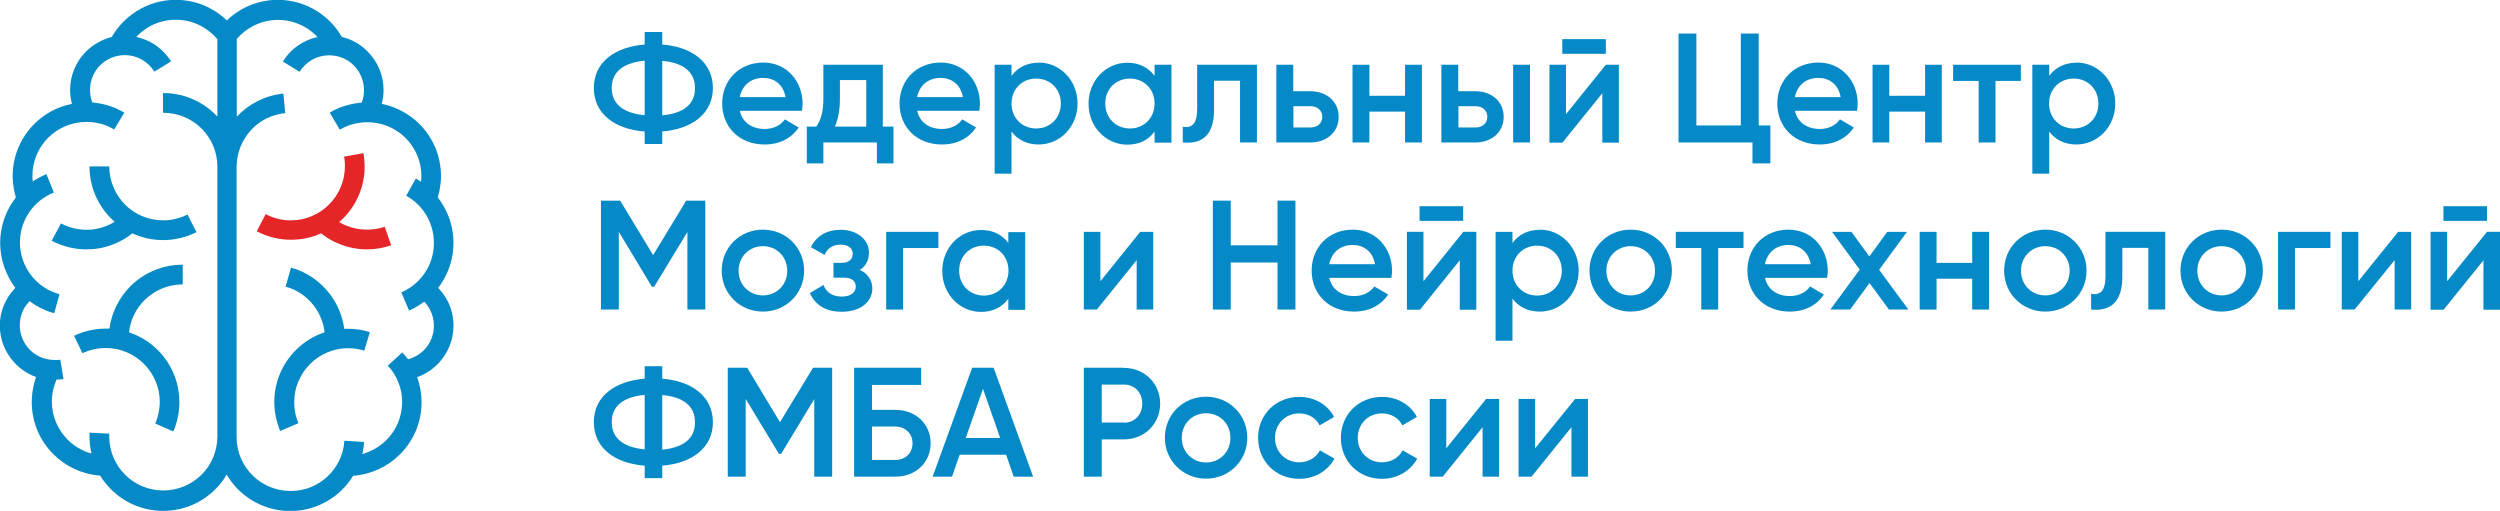 <?xml version="1.0" encoding="UTF-8"?> <svg xmlns="http://www.w3.org/2000/svg" width="230" height="47" viewBox="0 0 230 47" fill="none"><g clip-path="url(#clip0_258_22278)"><path d="M60.926 10.61V5.6C62.822 5.77 63.94 6.577 63.94 8.113C63.94 9.648 62.822 10.439 60.926 10.61ZM56.28 8.097C56.28 6.561 57.399 5.77 59.31 5.584V10.595C57.399 10.424 56.28 9.602 56.28 8.097ZM65.587 8.097C65.587 5.755 63.692 4.312 60.926 4.095V2.947H59.31V4.095C56.529 4.328 54.633 5.739 54.633 8.097C54.633 10.455 56.529 11.882 59.31 12.099V13.247H60.926V12.099C63.692 11.866 65.587 10.439 65.587 8.097Z" fill="#058AC7"></path><path d="M68.057 8.935C68.275 7.864 69.067 7.166 70.217 7.166C71.15 7.166 72.051 7.694 72.268 8.935H68.057ZM68.073 10.191H73.776C73.807 9.99 73.838 9.757 73.838 9.54C73.838 7.477 72.377 5.755 70.233 5.755C67.98 5.755 66.441 7.399 66.441 9.524C66.441 11.649 67.98 13.293 70.342 13.293C71.74 13.293 72.828 12.704 73.48 11.727L72.206 10.982C71.864 11.479 71.212 11.866 70.357 11.866C69.207 11.866 68.306 11.293 68.057 10.176L68.073 10.191Z" fill="#058AC7"></path><path d="M76.806 11.649C77.101 10.982 77.272 10.176 77.272 9.059V7.368H79.696V11.649H76.806ZM81.219 11.649V5.957H75.749V9.059C75.749 10.377 75.501 11.06 75.097 11.649H74.227V15.031H75.749V13.107H80.675V15.031H82.198V11.649H81.234H81.219Z" fill="#058AC7"></path><path d="M84.374 8.935C84.591 7.864 85.384 7.166 86.534 7.166C87.466 7.166 88.367 7.694 88.585 8.935H84.374ZM84.389 10.191H90.092C90.123 9.99 90.154 9.757 90.154 9.54C90.154 7.477 88.694 5.755 86.549 5.755C84.296 5.755 82.758 7.399 82.758 9.524C82.758 11.649 84.296 13.293 86.658 13.293C88.056 13.293 89.144 12.704 89.797 11.727L88.523 10.982C88.181 11.479 87.528 11.866 86.674 11.866C85.524 11.866 84.622 11.293 84.374 10.176L84.389 10.191Z" fill="#058AC7"></path><path d="M95.328 11.82C94.039 11.82 93.06 10.858 93.06 9.524C93.06 8.19 94.039 7.228 95.328 7.228C96.618 7.228 97.597 8.19 97.597 9.524C97.597 10.858 96.618 11.82 95.328 11.82ZM95.561 5.77C94.443 5.77 93.603 6.236 93.06 6.98V5.957H91.506V15.977H93.06V12.099C93.603 12.844 94.458 13.293 95.561 13.293C97.519 13.293 99.135 11.665 99.135 9.524C99.135 7.384 97.519 5.755 95.561 5.755V5.77Z" fill="#058AC7"></path><path d="M103.951 11.82C102.662 11.82 101.683 10.858 101.683 9.524C101.683 8.19 102.662 7.229 103.951 7.229C105.241 7.229 106.22 8.19 106.22 9.524C106.22 10.858 105.241 11.82 103.951 11.82ZM106.22 5.957V6.98C105.676 6.236 104.822 5.771 103.718 5.771C101.761 5.771 100.145 7.399 100.145 9.54C100.145 11.68 101.761 13.309 103.718 13.309C104.837 13.309 105.676 12.859 106.22 12.099V13.123H107.774V5.957H106.22Z" fill="#058AC7"></path><path d="M115.638 5.957H110.137V10.036C110.137 11.386 109.671 11.804 108.816 11.665V13.107C110.588 13.278 111.691 12.456 111.691 10.098V7.43H114.084V13.107H115.638V5.957Z" fill="#058AC7"></path><path d="M120.578 11.727H118.993V9.772H120.578C121.184 9.772 121.65 10.145 121.65 10.75C121.65 11.355 121.184 11.727 120.578 11.727ZM120.563 8.392H118.978V5.957H117.424V13.107H120.547C122.07 13.107 123.158 12.146 123.158 10.75C123.158 9.354 122.07 8.392 120.547 8.392H120.563Z" fill="#058AC7"></path><path d="M129.264 5.957V8.811H125.985V5.957H124.432V13.107H125.985V10.269H129.264V13.107H130.818V5.957H129.264Z" fill="#058AC7"></path><path d="M135.76 11.727H134.175V9.772H135.76C136.366 9.772 136.832 10.145 136.832 10.75C136.832 11.355 136.366 11.727 135.76 11.727ZM139.209 13.107H140.763V5.957H139.209V13.123V13.107ZM135.744 8.392H134.159V5.957H132.605V13.107H135.729C137.251 13.107 138.339 12.146 138.339 10.75C138.339 9.354 137.251 8.392 135.729 8.392H135.744Z" fill="#058AC7"></path><path d="M147.739 5.956L144.072 10.501V5.956H142.549V13.123H143.745L147.412 8.578V13.123H148.935V5.956H147.739ZM143.73 4.948H147.739V3.599H143.73V4.948Z" fill="#058AC7"></path><path d="M161.803 11.541V3.087H160.156V11.541H156.069V3.087H154.422V13.107H161.228V15.031H162.875V11.541H161.803Z" fill="#058AC7"></path><path d="M165.128 8.935C165.345 7.864 166.138 7.166 167.288 7.166C168.22 7.166 169.121 7.694 169.339 8.935H165.128ZM165.143 10.191H170.846C170.877 9.99 170.908 9.757 170.908 9.54C170.908 7.477 169.447 5.755 167.303 5.755C165.05 5.755 163.512 7.399 163.512 9.524C163.512 11.649 165.05 13.293 167.412 13.293C168.81 13.293 169.898 12.704 170.551 11.727L169.276 10.982C168.935 11.479 168.282 11.866 167.427 11.866C166.278 11.866 165.376 11.293 165.128 10.176L165.143 10.191Z" fill="#058AC7"></path><path d="M177.108 5.957V8.811H173.814V5.957H172.275V13.107H173.814V10.269H177.108V13.107H178.646V5.957H177.108Z" fill="#058AC7"></path><path d="M185.918 5.957H179.688V7.446H182.034V13.107H183.588V7.446H185.918V5.957Z" fill="#058AC7"></path><path d="M190.782 11.82C189.492 11.82 188.513 10.858 188.513 9.524C188.513 8.19 189.492 7.228 190.782 7.228C192.071 7.228 193.05 8.19 193.05 9.524C193.05 10.858 192.071 11.82 190.782 11.82ZM191.03 5.77C189.911 5.77 189.072 6.236 188.528 6.98V5.957H186.975V15.977H188.528V12.099C189.072 12.844 189.927 13.293 191.03 13.293C192.988 13.293 194.604 11.665 194.604 9.524C194.604 7.384 192.988 5.755 191.03 5.755V5.77Z" fill="#058AC7"></path><path d="M64.888 18.459H63.132L60.087 23.469L57.056 18.459H55.285V28.479H56.932V21.329L59.978 26.385H60.18L63.241 21.344V28.479H64.888V18.459Z" fill="#058AC7"></path><path d="M70.188 27.177C68.929 27.177 67.95 26.215 67.95 24.912C67.95 23.609 68.929 22.647 70.188 22.647C71.447 22.647 72.425 23.609 72.425 24.912C72.425 26.215 71.447 27.177 70.188 27.177ZM70.188 28.666C72.301 28.666 73.979 27.021 73.979 24.896C73.979 22.771 72.301 21.127 70.188 21.127C68.075 21.127 66.397 22.756 66.397 24.896C66.397 27.037 68.09 28.666 70.188 28.666Z" fill="#058AC7"></path><path d="M79.121 24.818C79.68 24.477 79.944 23.903 79.944 23.236C79.944 22.135 78.981 21.142 77.318 21.142C76.044 21.142 75.112 21.716 74.599 22.74L75.858 23.453C76.137 22.802 76.666 22.507 77.349 22.507C78.033 22.507 78.453 22.848 78.453 23.345C78.453 23.841 78.095 24.182 77.443 24.182H76.681V25.547H77.707C78.359 25.547 78.732 25.873 78.732 26.369C78.732 26.897 78.266 27.285 77.443 27.285C76.526 27.285 75.998 26.85 75.764 26.214L74.506 26.959C74.972 27.998 75.889 28.681 77.427 28.681C79.292 28.681 80.255 27.672 80.255 26.54C80.255 25.796 79.835 25.16 79.105 24.834L79.121 24.818Z" fill="#058AC7"></path><path d="M86.331 21.329H81.529V28.479H83.083V22.818H86.331V21.329Z" fill="#058AC7"></path><path d="M90.512 27.192C89.222 27.192 88.243 26.23 88.243 24.896C88.243 23.562 89.222 22.6 90.512 22.6C91.802 22.6 92.781 23.562 92.781 24.896C92.781 26.23 91.802 27.192 90.512 27.192ZM92.765 21.328V22.352C92.221 21.608 91.382 21.158 90.263 21.158C88.305 21.158 86.689 22.786 86.689 24.927C86.689 27.068 88.305 28.696 90.263 28.696C91.382 28.696 92.221 28.231 92.765 27.486V28.51H94.319V21.359H92.765V21.328Z" fill="#058AC7"></path><path d="M104.901 21.329L101.234 25.873V21.329H99.711V28.479H100.907L104.574 23.935V28.479H106.097V21.329H104.901Z" fill="#058AC7"></path><path d="M117.533 18.459V22.57H113.229V18.459H111.582V28.479H113.229V24.152H117.533V28.479H119.18V18.459H117.533Z" fill="#058AC7"></path><path d="M122.288 24.307C122.505 23.236 123.298 22.538 124.448 22.538C125.38 22.538 126.281 23.066 126.499 24.307H122.288ZM122.303 25.563H128.006C128.037 25.362 128.068 25.129 128.068 24.912C128.068 22.849 126.608 21.127 124.463 21.127C122.21 21.127 120.672 22.771 120.672 24.896C120.672 27.021 122.21 28.666 124.572 28.666C125.97 28.666 127.058 28.076 127.711 27.099L126.437 26.354C126.095 26.851 125.442 27.238 124.588 27.238C123.438 27.238 122.536 26.665 122.288 25.548L122.303 25.563Z" fill="#058AC7"></path><path d="M134.625 21.328L130.958 25.873V21.328H129.436V28.495H130.632L134.299 23.95V28.495H135.822V21.328H134.625ZM130.601 20.32H134.61V18.971H130.601V20.32Z" fill="#058AC7"></path><path d="M141.416 27.192C140.127 27.192 139.148 26.23 139.148 24.896C139.148 23.562 140.127 22.601 141.416 22.601C142.706 22.601 143.685 23.562 143.685 24.896C143.685 26.23 142.706 27.192 141.416 27.192ZM141.665 21.142C140.546 21.142 139.707 21.592 139.148 22.352V21.329H137.594V31.349H139.148V27.471C139.691 28.216 140.546 28.666 141.665 28.666C143.623 28.666 145.239 27.037 145.239 24.896C145.239 22.756 143.623 21.127 141.665 21.127V21.142Z" fill="#058AC7"></path><path d="M150.024 27.177C148.765 27.177 147.786 26.215 147.786 24.912C147.786 23.609 148.765 22.647 150.024 22.647C151.282 22.647 152.261 23.609 152.261 24.912C152.261 26.215 151.282 27.177 150.024 27.177ZM150.024 28.666C152.137 28.666 153.815 27.021 153.815 24.896C153.815 22.771 152.137 21.127 150.024 21.127C147.911 21.127 146.232 22.756 146.232 24.896C146.232 27.037 147.926 28.666 150.024 28.666Z" fill="#058AC7"></path><path d="M160.403 21.329H154.172V22.818H156.518V28.479H158.072V22.818H160.403V21.329Z" fill="#058AC7"></path><path d="M162.376 24.307C162.593 23.236 163.386 22.538 164.536 22.538C165.468 22.538 166.369 23.066 166.587 24.307H162.376ZM162.391 25.563H168.094C168.125 25.362 168.156 25.129 168.156 24.912C168.156 22.849 166.695 21.127 164.551 21.127C162.298 21.127 160.76 22.771 160.76 24.896C160.76 27.021 162.298 28.666 164.66 28.666C166.058 28.666 167.146 28.076 167.799 27.099L166.525 26.354C166.183 26.851 165.53 27.238 164.675 27.238C163.526 27.238 162.624 26.665 162.376 25.548L162.391 25.563Z" fill="#058AC7"></path><path d="M175.569 28.479L172.881 24.819L175.445 21.329H173.627L171.98 23.593L170.333 21.329H168.546L171.094 24.803L168.391 28.479H170.209L171.996 26.044L173.782 28.479H175.569Z" fill="#058AC7"></path><path d="M181.442 21.329V24.183H178.163V21.329H176.609V28.479H178.163V25.641H181.442V28.479H182.996V21.329H181.442Z" fill="#058AC7"></path><path d="M188.17 27.177C186.912 27.177 185.933 26.215 185.933 24.912C185.933 23.609 186.912 22.647 188.17 22.647C189.429 22.647 190.408 23.609 190.408 24.912C190.408 26.215 189.429 27.177 188.17 27.177ZM188.17 28.666C190.284 28.666 191.962 27.021 191.962 24.896C191.962 22.771 190.284 21.127 188.17 21.127C186.057 21.127 184.379 22.756 184.379 24.896C184.379 27.037 186.073 28.666 188.17 28.666Z" fill="#058AC7"></path><path d="M199.202 21.328H193.702V25.408C193.702 26.758 193.235 27.176 192.381 27.037V28.479C194.137 28.65 195.255 27.812 195.255 25.47V22.802H197.648V28.479H199.202V21.313V21.328Z" fill="#058AC7"></path><path d="M204.393 27.177C203.134 27.177 202.155 26.215 202.155 24.912C202.155 23.609 203.134 22.647 204.393 22.647C205.652 22.647 206.63 23.609 206.63 24.912C206.63 26.215 205.652 27.177 204.393 27.177ZM204.393 28.666C206.506 28.666 208.184 27.021 208.184 24.896C208.184 22.771 206.506 21.127 204.393 21.127C202.28 21.127 200.602 22.756 200.602 24.896C200.602 27.037 202.295 28.666 204.393 28.666Z" fill="#058AC7"></path><path d="M214.399 21.329H209.582V28.479H211.136V22.818H214.399V21.329Z" fill="#058AC7"></path><path d="M220.631 21.329L216.964 25.873V21.329H215.441V28.479H216.622L220.305 23.935V28.479H221.828V21.329H220.631Z" fill="#058AC7"></path><path d="M228.803 21.328L225.136 25.873V21.328H223.613V28.495H224.81L228.477 23.95V28.495H230V21.328H228.803ZM224.794 20.32H228.803V18.971H224.794V20.32Z" fill="#058AC7"></path><path d="M60.926 41.354V36.343C62.822 36.514 63.94 37.321 63.94 38.856C63.94 40.392 62.822 41.183 60.926 41.369V41.354ZM56.28 38.841C56.28 37.305 57.399 36.514 59.31 36.328V41.338C57.399 41.167 56.28 40.345 56.28 38.825V38.841ZM65.587 38.841C65.587 36.498 63.692 35.056 60.926 34.839V33.691H59.31V34.839C56.529 35.071 54.633 36.483 54.633 38.841C54.633 41.199 56.529 42.626 59.31 42.843V43.991H60.926V42.843C63.692 42.61 65.587 41.183 65.587 38.841Z" fill="#058AC7"></path><path d="M76.558 33.831H74.802L71.757 38.841L68.742 33.831H66.955V43.851H68.602V36.7L71.663 41.757H71.865L74.911 36.716V43.851H76.558V33.831Z" fill="#058AC7"></path><path d="M82.37 42.315H80.225V39.244H82.37C83.24 39.244 83.954 39.849 83.954 40.78C83.954 41.71 83.255 42.315 82.37 42.315ZM82.37 37.709H80.225V35.413H84.747V33.831H78.578V43.851H82.385C84.25 43.851 85.617 42.548 85.617 40.78C85.617 39.011 84.25 37.709 82.385 37.709H82.37Z" fill="#058AC7"></path><path d="M88.848 40.299L90.433 35.77L92.018 40.299H88.833H88.848ZM93.277 43.851H95.048L91.412 33.831H89.439L85.803 43.851H87.59L88.289 41.834H92.562L93.261 43.851H93.277Z" fill="#058AC7"></path><path d="M103.409 38.872H101.358V35.382H103.409C104.388 35.382 105.087 36.111 105.087 37.135C105.087 38.158 104.388 38.887 103.409 38.887V38.872ZM103.409 33.831H99.711V43.851H101.358V40.423H103.409C105.305 40.423 106.734 38.98 106.734 37.135C106.734 35.289 105.305 33.846 103.409 33.846V33.831Z" fill="#058AC7"></path><path d="M110.959 42.548C109.701 42.548 108.722 41.586 108.722 40.283C108.722 38.98 109.701 38.019 110.959 38.019C112.218 38.019 113.197 38.98 113.197 40.283C113.197 41.586 112.218 42.548 110.959 42.548ZM110.959 44.037C113.073 44.037 114.751 42.393 114.751 40.268C114.751 38.143 113.073 36.498 110.959 36.498C108.846 36.498 107.168 38.127 107.168 40.268C107.168 42.408 108.862 44.037 110.959 44.037Z" fill="#058AC7"></path><path d="M119.537 44.053C120.936 44.053 122.163 43.324 122.769 42.191L121.433 41.431C121.091 42.083 120.392 42.533 119.522 42.533C118.263 42.533 117.3 41.571 117.3 40.283C117.3 38.996 118.263 38.034 119.522 38.034C120.377 38.034 121.091 38.469 121.402 39.136L122.738 38.36C122.163 37.243 120.951 36.514 119.537 36.514C117.378 36.514 115.746 38.143 115.746 40.283C115.746 42.424 117.362 44.053 119.537 44.053Z" fill="#058AC7"></path><path d="M127.151 44.053C128.549 44.053 129.777 43.324 130.383 42.191L129.046 41.431C128.705 42.083 128.005 42.533 127.135 42.533C125.877 42.533 124.913 41.571 124.913 40.283C124.913 38.996 125.877 38.034 127.135 38.034C127.99 38.034 128.705 38.469 129.015 39.136L130.352 38.36C129.777 37.243 128.565 36.514 127.151 36.514C124.991 36.514 123.359 38.143 123.359 40.283C123.359 42.424 124.975 44.053 127.151 44.053Z" fill="#058AC7"></path><path d="M136.723 36.7L133.056 41.245V36.7H131.533V43.851H132.73L136.397 39.306V43.851H137.92V36.7H136.723Z" fill="#058AC7"></path><path d="M144.912 36.7L141.23 41.245V36.7H139.707V43.851H140.903L144.571 39.306V43.851H146.093V36.7H144.912Z" fill="#058AC7"></path><path d="M6.79 30.899C7.256 30.682 7.723 30.511 8.22 30.402C8.717 30.294 9.214 30.232 9.711 30.232C9.836 30.232 9.945 30.232 10.069 30.232C10.271 28.727 10.97 27.362 11.996 26.338C13.223 25.113 14.917 24.353 16.797 24.353H16.812V26.168H16.797C15.43 26.168 14.187 26.726 13.285 27.626C12.508 28.401 11.996 29.425 11.871 30.573C12.881 30.914 13.783 31.473 14.513 32.202C15.74 33.427 16.502 35.118 16.502 36.995C16.502 37.46 16.455 37.91 16.362 38.376C16.269 38.825 16.129 39.275 15.942 39.694L14.28 38.965C14.42 38.655 14.513 38.329 14.591 37.988C14.653 37.662 14.699 37.321 14.699 36.979C14.699 35.614 14.14 34.373 13.239 33.474C12.337 32.574 11.094 32.016 9.727 32.016C9.354 32.016 8.981 32.062 8.624 32.14C8.266 32.217 7.909 32.342 7.583 32.497L6.806 30.868L6.79 30.899ZM20.884 43.618C20.588 44.13 20.231 44.596 19.811 45.014C18.584 46.24 16.89 47 15.01 47C13.13 47 11.436 46.24 10.209 45.014C9.836 44.642 9.494 44.208 9.214 43.758C7.536 43.634 6.029 42.905 4.91 41.788C3.683 40.563 2.921 38.872 2.921 36.995C2.921 36.406 2.999 35.816 3.154 35.227C3.201 35.041 3.263 34.854 3.325 34.684C2.61 34.435 1.973 34.017 1.461 33.505C0.559 32.605 -0.016 31.349 -0.016 29.968C-0.016 29.146 0.186 28.34 0.575 27.626C0.792 27.207 1.088 26.819 1.414 26.478L1.383 26.447C0.528 25.284 0.015 23.857 0.015 22.352C0.015 20.971 0.435 19.653 1.181 18.552C1.274 18.412 1.367 18.288 1.461 18.164C1.398 17.947 1.336 17.714 1.29 17.481C1.212 17.047 1.165 16.613 1.165 16.194C1.165 14.333 1.927 12.626 3.154 11.401C4.087 10.47 5.283 9.819 6.619 9.555C6.511 9.136 6.448 8.717 6.448 8.283C6.448 6.903 7.008 5.646 7.925 4.731C8.562 4.095 9.385 3.63 10.286 3.397C10.846 2.42 11.638 1.613 12.57 1.024C13.627 0.357 14.87 -0.016 16.175 -0.016C17.232 -0.016 18.273 0.233 19.205 0.698C19.811 1.008 20.371 1.396 20.868 1.877C21.365 1.396 21.925 1.008 22.531 0.698C23.463 0.233 24.504 -0.016 25.561 -0.016C26.85 -0.016 28.109 0.357 29.166 1.024C30.098 1.613 30.89 2.42 31.45 3.397C32.367 3.614 33.175 4.079 33.812 4.731C34.713 5.631 35.288 6.887 35.288 8.283C35.288 8.717 35.226 9.136 35.117 9.555C36.453 9.819 37.65 10.486 38.582 11.401C39.809 12.626 40.571 14.317 40.571 16.194C40.571 16.613 40.524 17.047 40.447 17.466C40.4 17.699 40.338 17.931 40.276 18.164C40.462 18.397 40.633 18.66 40.788 18.924C41.394 19.948 41.721 21.127 41.721 22.352C41.721 23.701 41.317 24.989 40.602 26.075C40.509 26.214 40.415 26.354 40.307 26.478C40.648 26.835 40.944 27.238 41.161 27.657C41.534 28.355 41.721 29.146 41.721 29.968C41.721 31.225 41.255 32.388 40.462 33.288C39.903 33.924 39.188 34.404 38.38 34.699C38.644 35.444 38.784 36.219 38.784 37.011C38.784 38.887 38.023 40.578 36.795 41.803C35.676 42.92 34.169 43.649 32.491 43.773C32.164 44.301 31.776 44.766 31.341 45.185C30.129 46.317 28.497 47.015 26.71 47.015C24.846 47.015 23.137 46.255 21.909 45.03C21.49 44.611 21.132 44.146 20.837 43.634L20.884 43.618ZM18.071 21.359C17.605 21.592 17.108 21.778 16.579 21.902C16.051 22.026 15.523 22.088 15.01 22.088C14 22.088 13.052 21.871 12.182 21.468C11.623 21.918 11.001 22.259 10.348 22.507C9.587 22.802 8.779 22.942 7.956 22.942C7.396 22.942 6.852 22.879 6.309 22.74C5.78 22.6 5.252 22.414 4.755 22.15L5.609 20.553C5.967 20.739 6.34 20.894 6.744 20.987C7.132 21.08 7.536 21.142 7.956 21.142C8.562 21.142 9.152 21.034 9.711 20.816C10.007 20.708 10.286 20.568 10.55 20.413C10.442 20.32 10.333 20.211 10.224 20.103C8.997 18.877 8.235 17.187 8.235 15.31H10.053C10.053 16.675 10.613 17.916 11.498 18.815C12.384 19.715 13.643 20.273 15.01 20.273C15.414 20.273 15.803 20.227 16.16 20.134C16.533 20.041 16.906 19.917 17.248 19.731L18.071 21.344V21.359ZM33.516 32.264C33.283 32.186 33.05 32.14 32.786 32.093C32.537 32.062 32.289 32.031 32.04 32.031C30.673 32.031 29.43 32.59 28.529 33.489C27.627 34.389 27.068 35.63 27.068 36.995C27.068 37.336 27.099 37.662 27.161 37.988C27.223 38.313 27.332 38.624 27.456 38.934L25.778 39.647C25.607 39.229 25.467 38.794 25.374 38.344C25.281 37.895 25.234 37.445 25.234 36.995C25.234 35.118 25.996 33.427 27.223 32.202C27.954 31.473 28.855 30.899 29.865 30.573C29.756 29.674 29.414 28.836 28.886 28.138C28.249 27.3 27.348 26.664 26.275 26.369L26.773 24.617C28.233 25.02 29.476 25.904 30.346 27.052C31.046 27.967 31.512 29.069 31.667 30.247C31.792 30.247 31.9 30.247 32.025 30.247C32.367 30.247 32.693 30.278 33.035 30.325C33.361 30.372 33.687 30.449 34.029 30.558L33.501 32.295L33.516 32.264ZM19.967 3.568C19.532 3.056 18.988 2.637 18.397 2.342C17.729 2.001 16.968 1.815 16.175 1.815C15.228 1.815 14.311 2.078 13.534 2.575C13.177 2.807 12.835 3.071 12.539 3.397C13.021 3.506 13.472 3.676 13.907 3.909C14.637 4.312 15.274 4.917 15.74 5.646L14.202 6.592C13.907 6.127 13.503 5.739 13.037 5.475C12.57 5.212 12.042 5.072 11.483 5.072C10.597 5.072 9.805 5.429 9.214 6.003C8.639 6.577 8.282 7.383 8.282 8.268C8.282 8.547 8.313 8.841 8.391 9.105C8.422 9.214 8.453 9.322 8.499 9.431C8.919 9.462 9.339 9.539 9.758 9.648C10.348 9.803 10.908 10.051 11.436 10.362L10.504 11.913C10.115 11.68 9.711 11.509 9.276 11.385C8.857 11.277 8.406 11.215 7.956 11.215C6.588 11.215 5.345 11.773 4.444 12.657C3.543 13.557 2.983 14.798 2.983 16.163C2.983 16.349 2.983 16.52 3.014 16.69C3.403 16.427 3.822 16.209 4.273 16.023L4.957 17.714C4.009 18.086 3.232 18.738 2.688 19.529C2.144 20.335 1.833 21.297 1.833 22.305C1.833 23.422 2.206 24.462 2.843 25.299C3.481 26.137 4.397 26.773 5.469 27.067L4.988 28.82C4.149 28.588 3.387 28.2 2.719 27.703C2.517 27.921 2.331 28.169 2.191 28.417C1.958 28.867 1.818 29.379 1.818 29.922C1.818 30.806 2.175 31.597 2.75 32.186C3.325 32.76 4.133 33.117 5.019 33.117C5.112 33.117 5.205 33.117 5.283 33.117C5.376 33.117 5.469 33.102 5.547 33.086L5.842 34.87C5.703 34.901 5.563 34.916 5.438 34.916H5.205C5.097 35.165 5.019 35.413 4.941 35.661C4.832 36.08 4.77 36.514 4.77 36.948C4.77 38.313 5.33 39.554 6.231 40.454C6.837 41.059 7.583 41.493 8.422 41.726C8.297 41.23 8.235 40.702 8.235 40.175C8.235 40.159 8.235 40.128 8.235 39.989V39.803L10.053 39.896V40.035C10.053 40.035 10.053 40.035 10.053 40.175C10.053 41.54 10.613 42.781 11.514 43.68C12.415 44.58 13.658 45.123 15.026 45.123C16.393 45.123 17.636 44.565 18.537 43.68C19.439 42.781 19.982 41.555 19.998 40.19V15.325C19.998 13.96 19.439 12.719 18.537 11.82C17.636 10.92 16.393 10.377 15.026 10.377H14.995V8.562H15.026C16.906 8.562 18.599 9.322 19.827 10.548L19.998 10.718V3.568H19.967ZM33.268 9.446C33.314 9.338 33.345 9.229 33.377 9.121C33.454 8.857 33.485 8.578 33.485 8.283C33.485 7.399 33.128 6.608 32.553 6.018C31.978 5.444 31.17 5.088 30.284 5.088C29.725 5.088 29.197 5.227 28.73 5.491C28.264 5.755 27.86 6.127 27.565 6.608L26.027 5.662C26.477 4.917 27.114 4.328 27.845 3.924C28.264 3.692 28.73 3.506 29.212 3.412C28.917 3.102 28.591 2.823 28.218 2.59C27.441 2.109 26.54 1.83 25.576 1.83C24.784 1.83 24.038 2.016 23.354 2.358C22.764 2.652 22.22 3.071 21.785 3.583V10.734C22.872 9.571 24.38 8.779 26.073 8.609L26.244 10.408C24.97 10.532 23.851 11.122 23.059 12.006C22.267 12.89 21.785 14.038 21.769 15.31V40.237C21.769 41.602 22.329 42.827 23.23 43.727C24.131 44.627 25.374 45.169 26.742 45.169C28.109 45.169 29.243 44.658 30.129 43.836C31.015 43.013 31.605 41.85 31.683 40.547L33.501 40.671C33.47 41.044 33.423 41.416 33.33 41.773C34.169 41.54 34.93 41.09 35.536 40.501C36.438 39.601 36.997 38.36 36.997 36.995C36.997 36.374 36.888 35.754 36.655 35.196C36.438 34.622 36.111 34.094 35.676 33.644L37.013 32.419C37.199 32.621 37.37 32.838 37.541 33.055C38.162 32.884 38.722 32.543 39.126 32.078C39.623 31.519 39.918 30.775 39.918 29.968C39.918 29.441 39.794 28.944 39.561 28.495C39.421 28.231 39.234 27.967 39.032 27.75C38.613 28.076 38.131 28.355 37.634 28.572L36.919 26.897C37.836 26.509 38.582 25.858 39.11 25.067C39.639 24.276 39.918 23.329 39.918 22.337C39.918 21.437 39.67 20.568 39.234 19.824C38.799 19.079 38.162 18.443 37.37 18.009L38.256 16.427C38.426 16.52 38.582 16.613 38.737 16.721C38.753 16.551 38.768 16.365 38.768 16.194C38.768 14.829 38.209 13.588 37.308 12.688C36.407 11.789 35.163 11.246 33.796 11.246C33.345 11.246 32.895 11.308 32.475 11.416C32.056 11.525 31.652 11.711 31.263 11.928L30.331 10.362C30.844 10.051 31.403 9.819 31.994 9.664C32.398 9.555 32.817 9.477 33.237 9.446H33.268Z" fill="#058AC7"></path><path d="M24.474 19.715C24.831 19.901 25.204 20.041 25.577 20.134C25.95 20.227 26.354 20.274 26.758 20.274C28.125 20.274 29.368 19.715 30.27 18.816C31.171 17.916 31.73 16.675 31.73 15.31C31.73 15.139 31.73 14.984 31.715 14.86C31.715 14.72 31.684 14.565 31.652 14.41L33.439 14.085C33.471 14.286 33.502 14.488 33.517 14.689C33.533 14.922 33.548 15.124 33.548 15.31C33.548 17.187 32.787 18.878 31.559 20.103C31.451 20.212 31.326 20.32 31.202 20.429C31.419 20.568 31.652 20.677 31.901 20.77C32.476 21.003 33.113 21.127 33.75 21.127C34.03 21.127 34.31 21.096 34.589 21.065C34.869 21.018 35.133 20.941 35.397 20.863L35.988 22.569C35.615 22.693 35.257 22.787 34.885 22.849C34.496 22.91 34.123 22.942 33.75 22.942C32.88 22.942 32.025 22.771 31.217 22.445C30.611 22.212 30.052 21.871 29.539 21.468C28.685 21.856 27.752 22.057 26.758 22.057C26.214 22.057 25.686 21.995 25.142 21.856C24.614 21.732 24.101 21.53 23.619 21.282L24.458 19.669L24.474 19.715Z" fill="#E52629"></path></g><defs><clipPath id="clip0_258_22278"><rect width="230" height="47" fill="white"></rect></clipPath></defs></svg> 